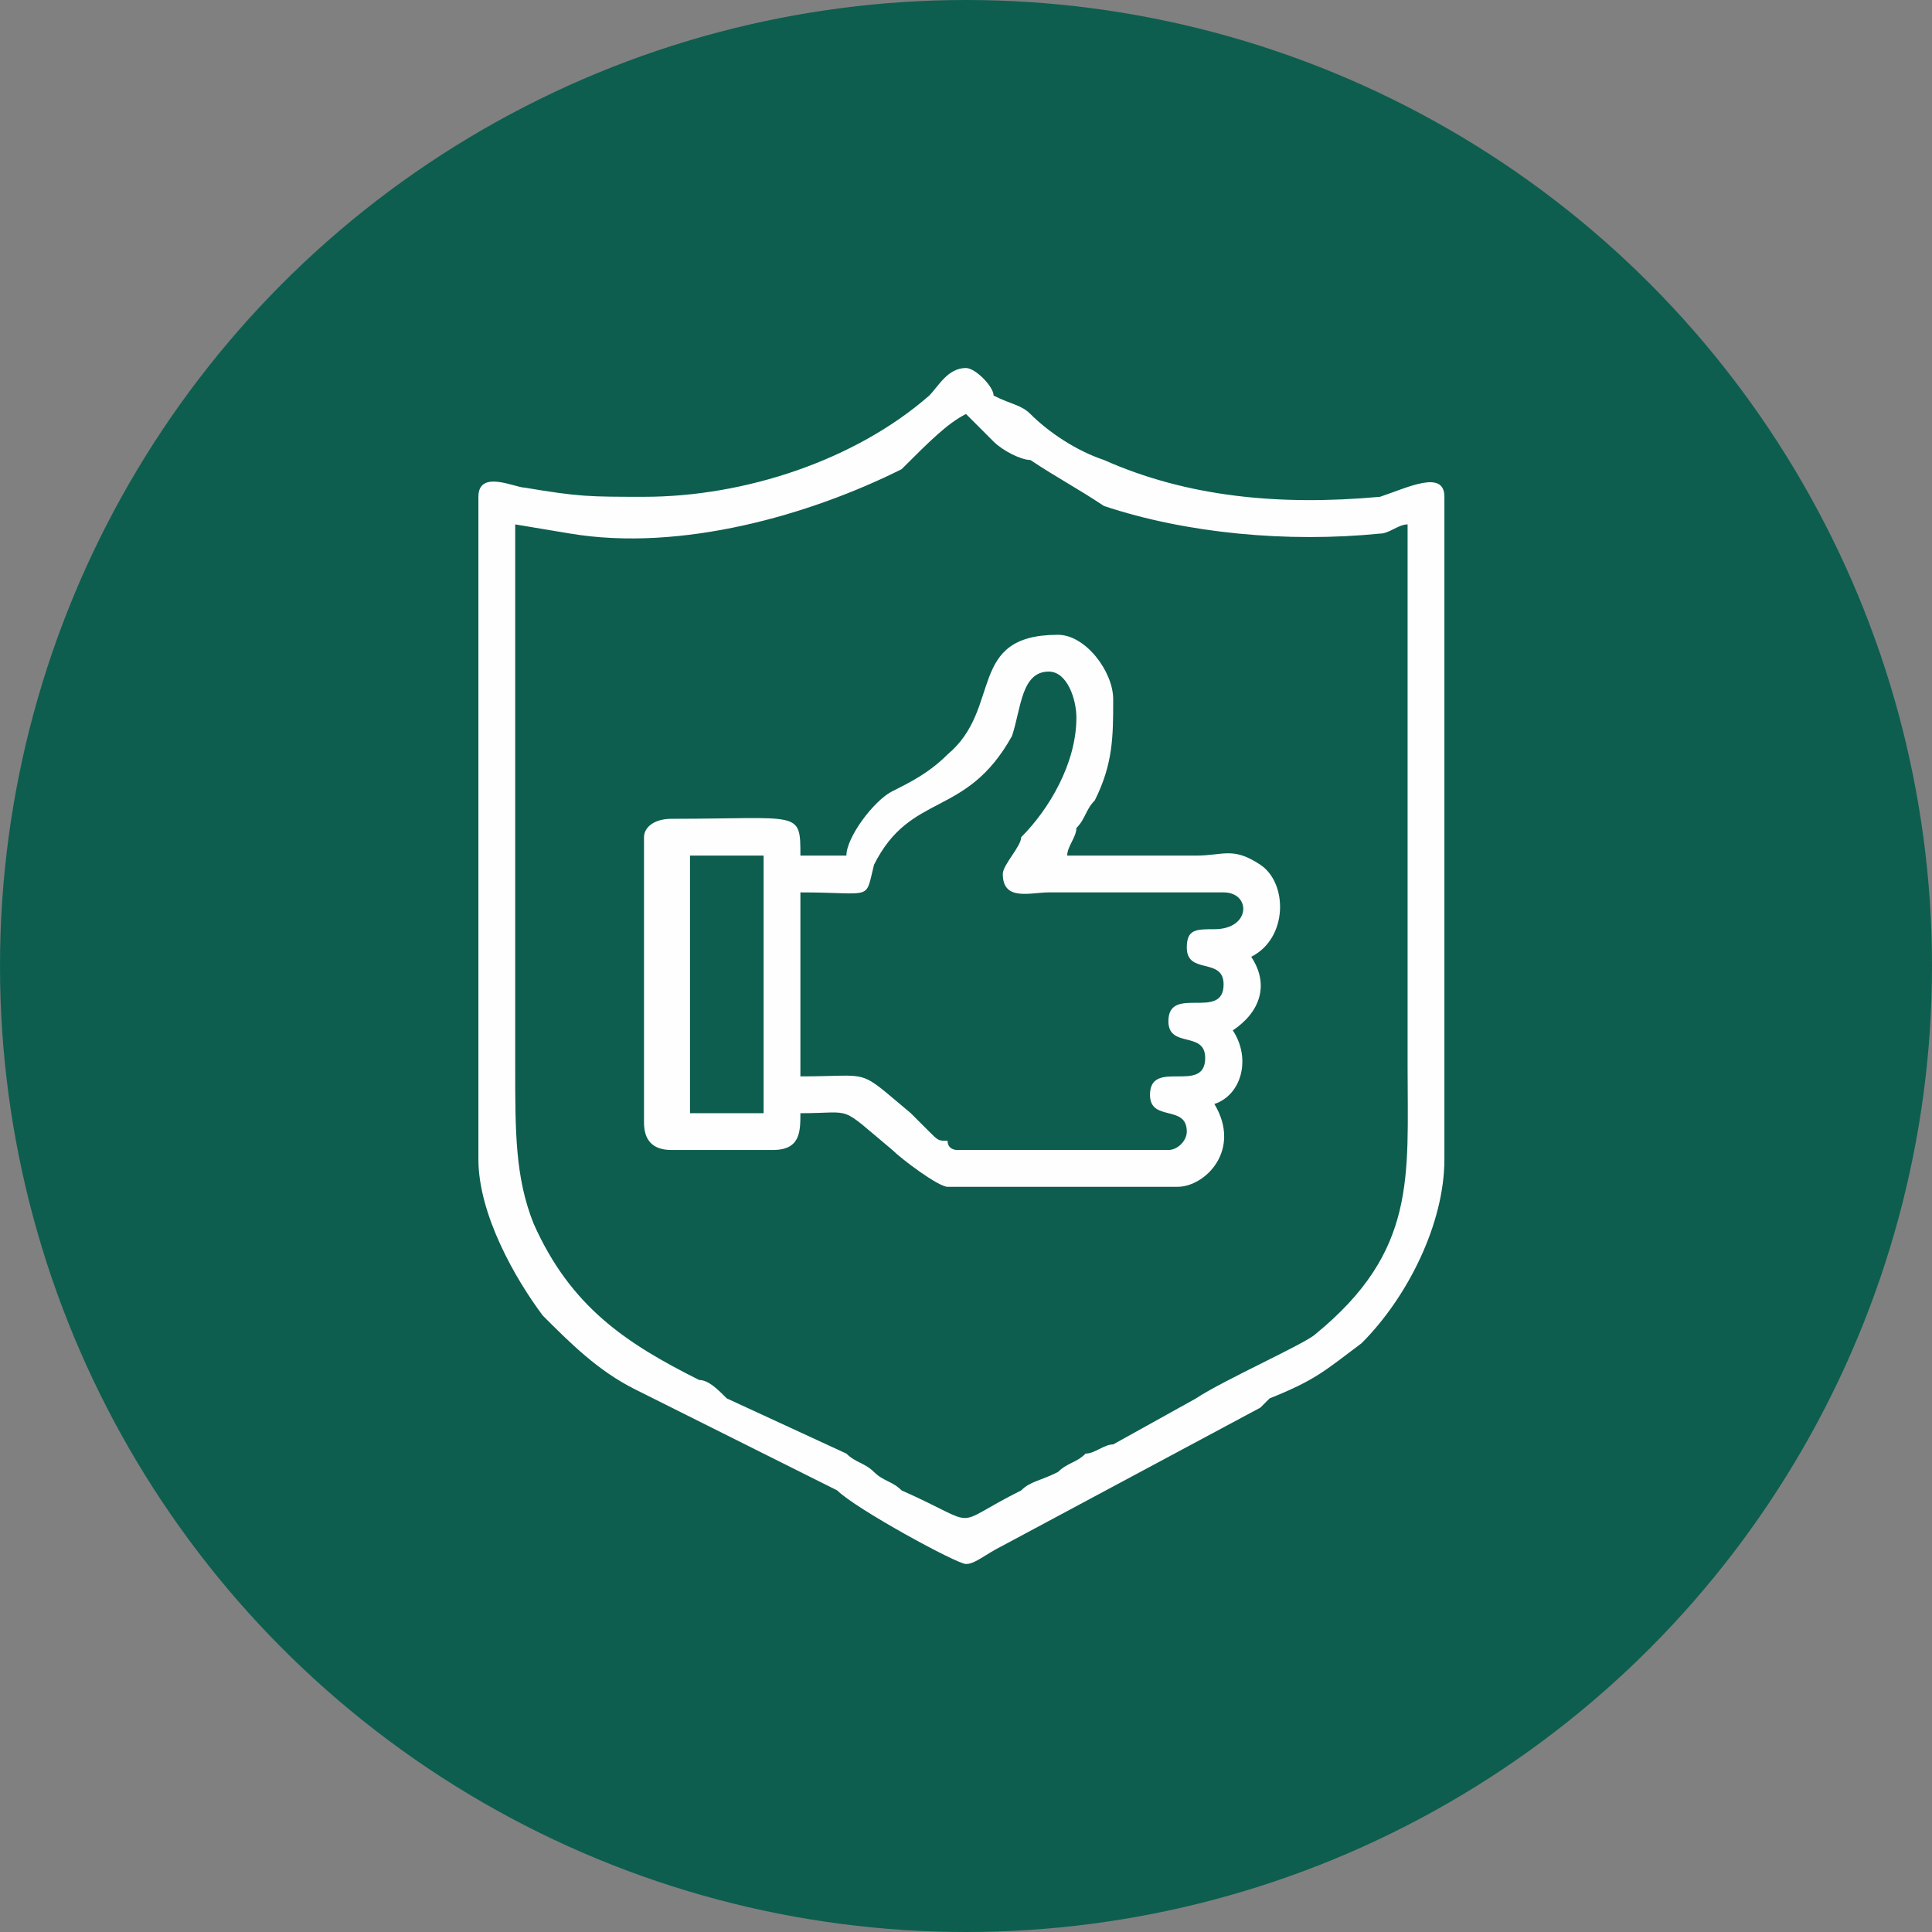 <?xml version="1.0" encoding="UTF-8"?> <svg xmlns="http://www.w3.org/2000/svg" xmlns:xlink="http://www.w3.org/1999/xlink" xml:space="preserve" width="36.83mm" height="36.83mm" version="1.0" style="shape-rendering:geometricPrecision; text-rendering:geometricPrecision; image-rendering:optimizeQuality; fill-rule:evenodd; clip-rule:evenodd" viewBox="0 0 210 210"><rect x="0" y="0" width="210" height="210" fill="#808080" stroke="none"/> <defs> <style type="text/css"> .fil1 {fill:#FEFEFE} .fil0 {fill:#0D5E4E} </style> </defs> <g id="Слой_x0020_1">  <circle class="fil0" cx="105" cy="105" r="105"></circle> <g id="_1053224768"> <path class="fil1" d="M56 57l6 1c12,2 26,-2 36,-7 3,-3 5,-5 7,-6 1,1 2,2 3,3 1,1 3,2 4,2 3,2 5,3 8,5 9,3 20,4 30,3 1,0 2,-1 3,-1l0 59c0,12 1,20 -10,29 -1,1 -10,5 -13,7l-9 5c-1,0 -2,1 -3,1 -1,1 -2,1 -3,2 -2,1 -3,1 -4,2 -8,4 -4,4 -13,0 -1,-1 -2,-1 -3,-2 -1,-1 -2,-1 -3,-2l-13 -6c-1,-1 -2,-2 -3,-2 -8,-4 -14,-8 -18,-17 -2,-5 -2,-10 -2,-17l0 -59zm14 -3c-6,0 -7,0 -13,-1 -1,0 -5,-2 -5,1l0 72c0,6 4,13 7,17 3,3 6,6 10,8l22 11c2,2 13,8 14,8 1,0 2,-1 4,-2l28 -15c0,0 1,-1 1,-1 5,-2 6,-3 10,-6 5,-5 9,-13 9,-20l0 -72c0,-3 -4,-1 -7,0 -11,1 -21,0 -30,-4 -3,-1 -6,-3 -8,-5 -1,-1 -2,-1 -4,-2 0,-1 -2,-3 -3,-3 -2,0 -3,2 -4,3 -8,7 -20,11 -31,11z"></path> <path class="fil1" d="M75 93l8 0 0 28 -8 0 0 -28zm34 2c0,3 3,2 5,2l19 0c3,0 3,4 -1,4 -2,0 -3,0 -3,2 0,3 4,1 4,4 0,4 -6,0 -6,4 0,3 4,1 4,4 0,4 -6,0 -6,4 0,3 4,1 4,4 0,1 -1,2 -2,2l-23 0c0,0 -1,0 -1,-1 -1,0 -1,0 -2,-1 -1,-1 -1,-1 -2,-2 -6,-5 -4,-4 -12,-4l0 -20c8,0 7,1 8,-3 4,-8 10,-5 15,-14 1,-3 1,-7 4,-7 2,0 3,3 3,5 0,5 -3,10 -6,13 0,1 -2,3 -2,4zm-17 -2l-5 0c0,-5 0,-4 -14,-4 -2,0 -3,1 -3,2l0 31c0,2 1,3 3,3l11 0c3,0 3,-2 3,-4 6,0 4,-1 10,4 1,1 5,4 6,4l25 0c3,0 7,-4 4,-9 3,-1 4,-5 2,-8 3,-2 4,-5 2,-8 4,-2 4,-8 1,-10 -3,-2 -4,-1 -7,-1 -5,0 -10,0 -14,0 0,-1 1,-2 1,-3 1,-1 1,-2 2,-3 2,-4 2,-7 2,-11 0,-3 -3,-7 -6,-7 -10,0 -6,8 -12,13 -2,2 -4,3 -6,4 -2,1 -5,5 -5,7z"></path> </g> </g> </svg> 